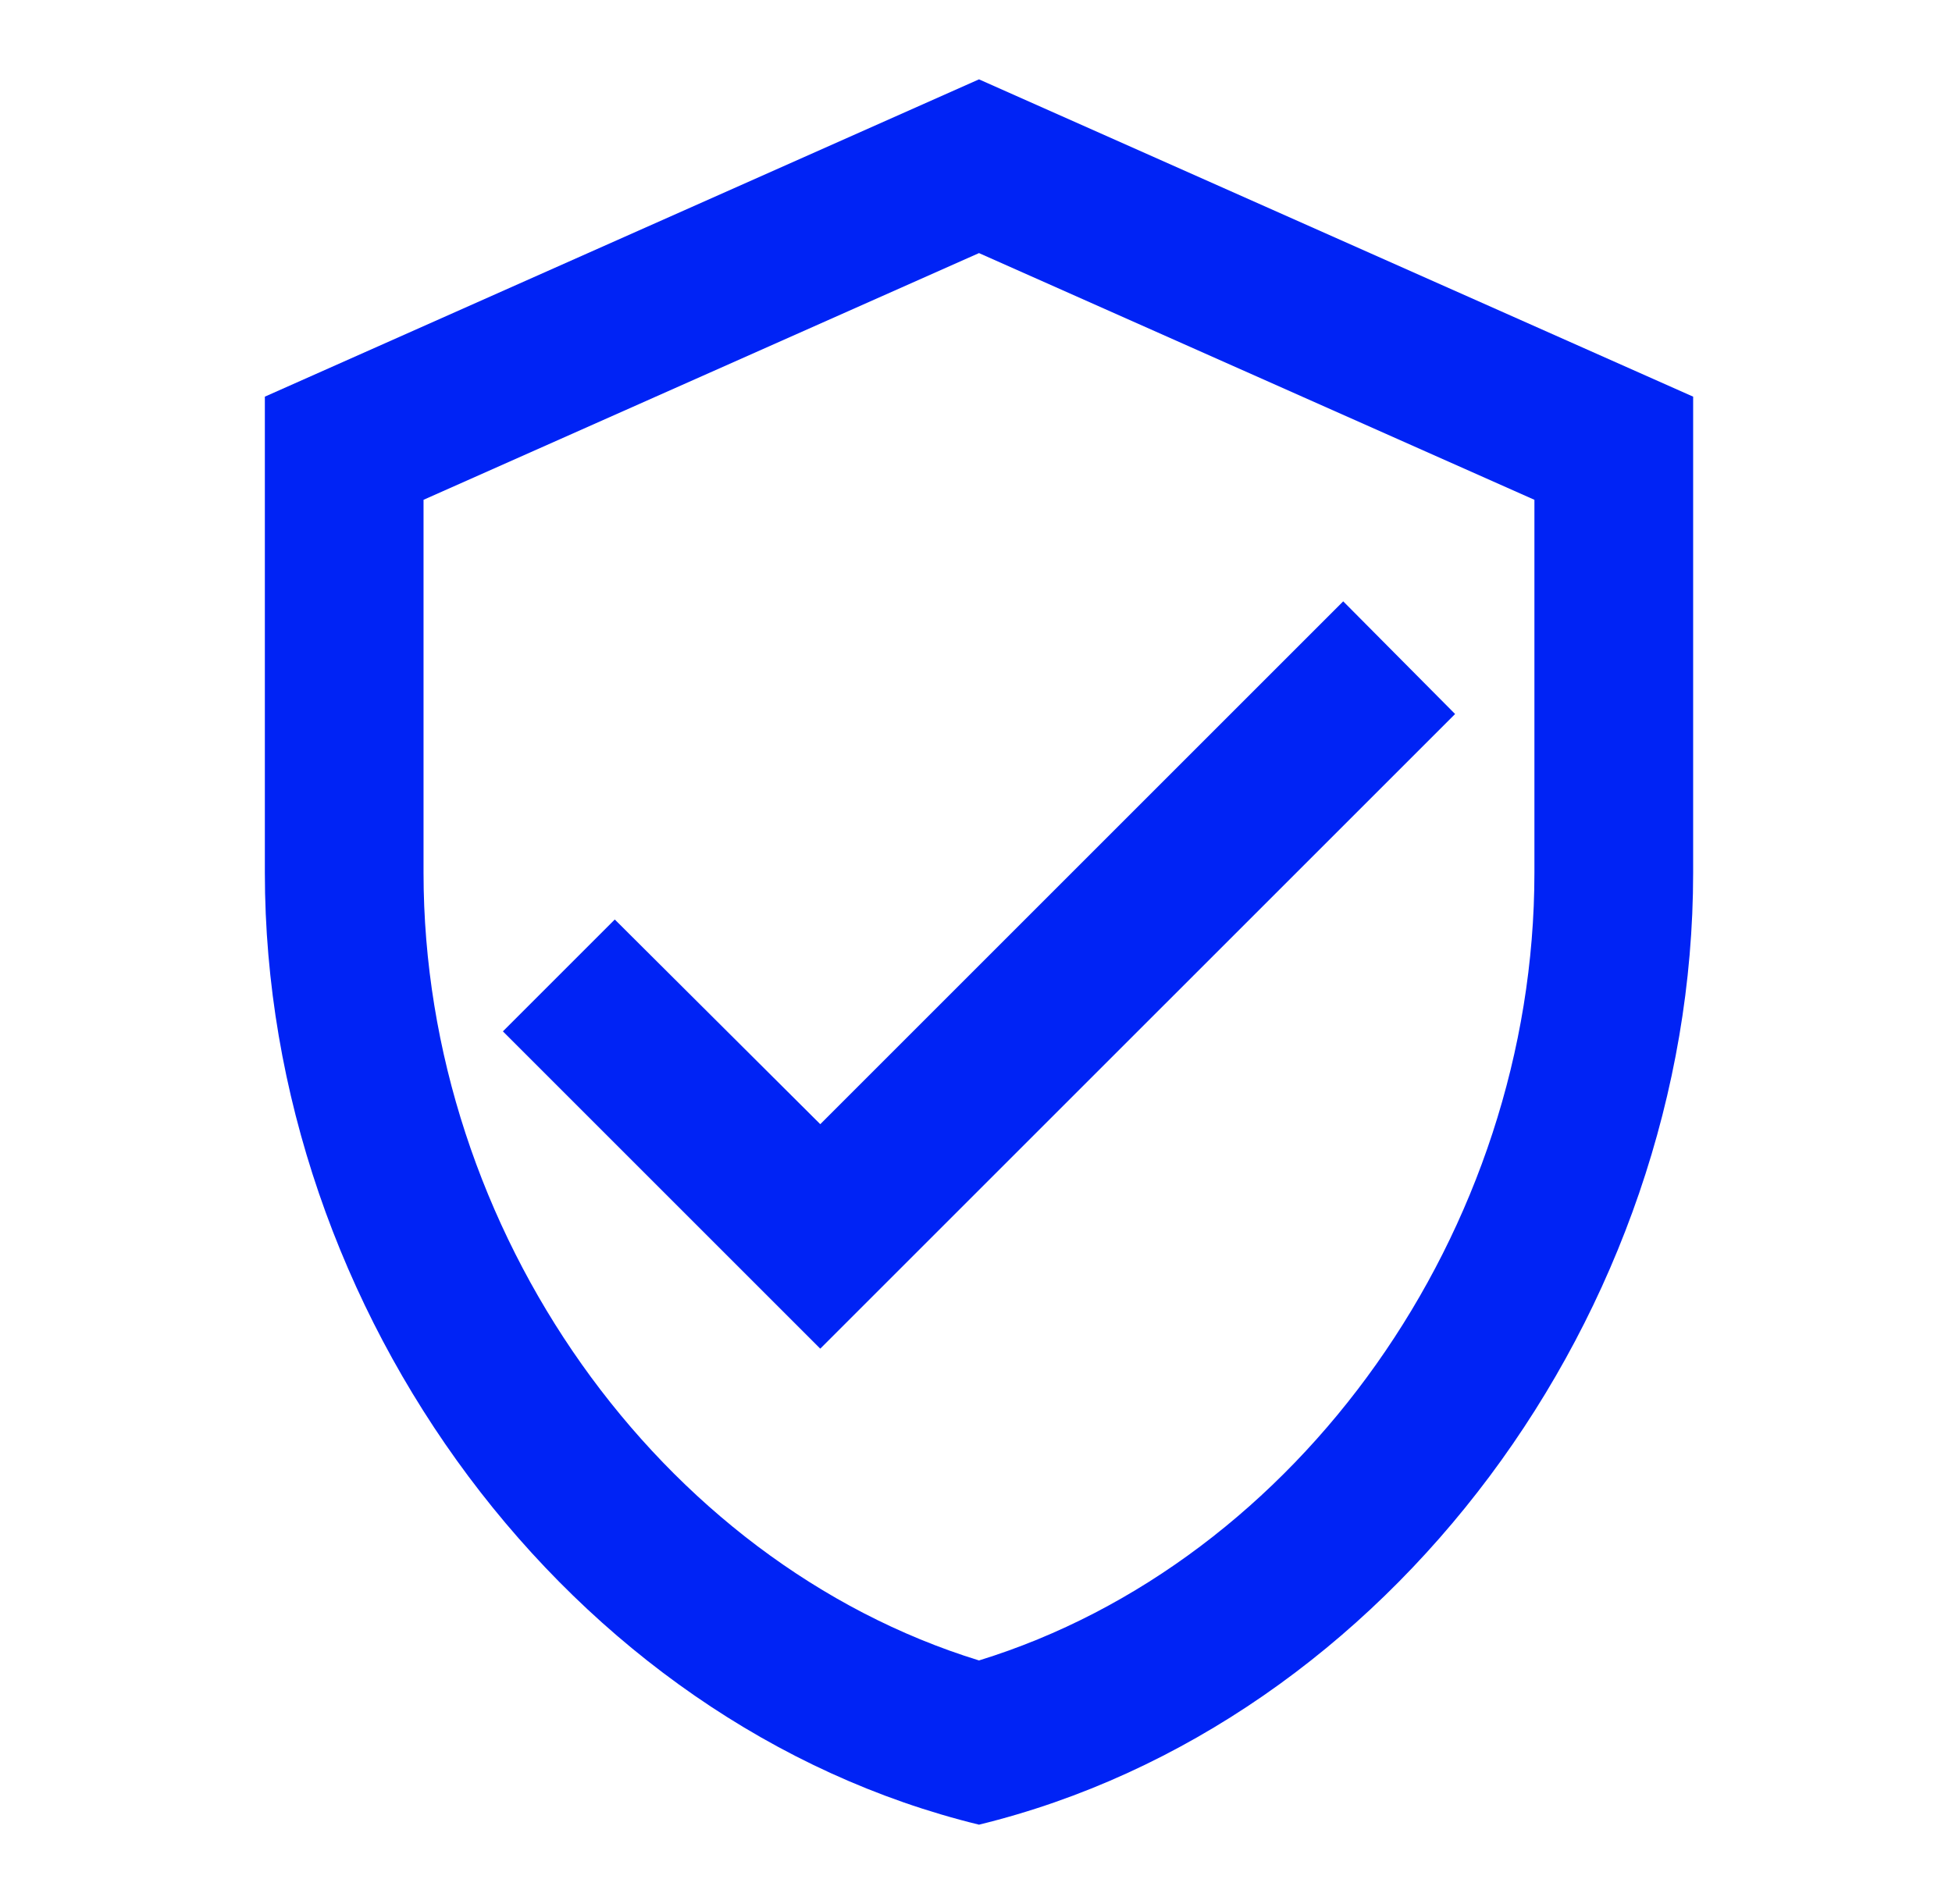 <svg width="41" height="40" viewBox="0 0 41 40" fill="none" xmlns="http://www.w3.org/2000/svg">
<g clip-path="url(#clip0_1003_14530)">
<path d="M20.563 1.667L5.563 8.333V18.333C5.563 27.583 11.963 36.233 20.563 38.333C29.163 36.233 35.563 27.583 35.563 18.333V8.333L20.563 1.667ZM32.229 18.333C32.229 25.867 27.263 32.817 20.563 34.883C13.863 32.817 8.896 25.867 8.896 18.333V10.5L20.563 5.317L32.229 10.5V18.333ZM12.913 19.317L10.563 21.667L17.229 28.333L30.563 15L28.213 12.633L17.229 23.617L12.913 19.317Z" fill="#0023F5"/>
</g>
<defs>
<clipPath id="clip0_1003_14530">
<rect width="40" height="40" fill="white" transform="translate(0.563)"/>
</clipPath>
</defs>
</svg>
